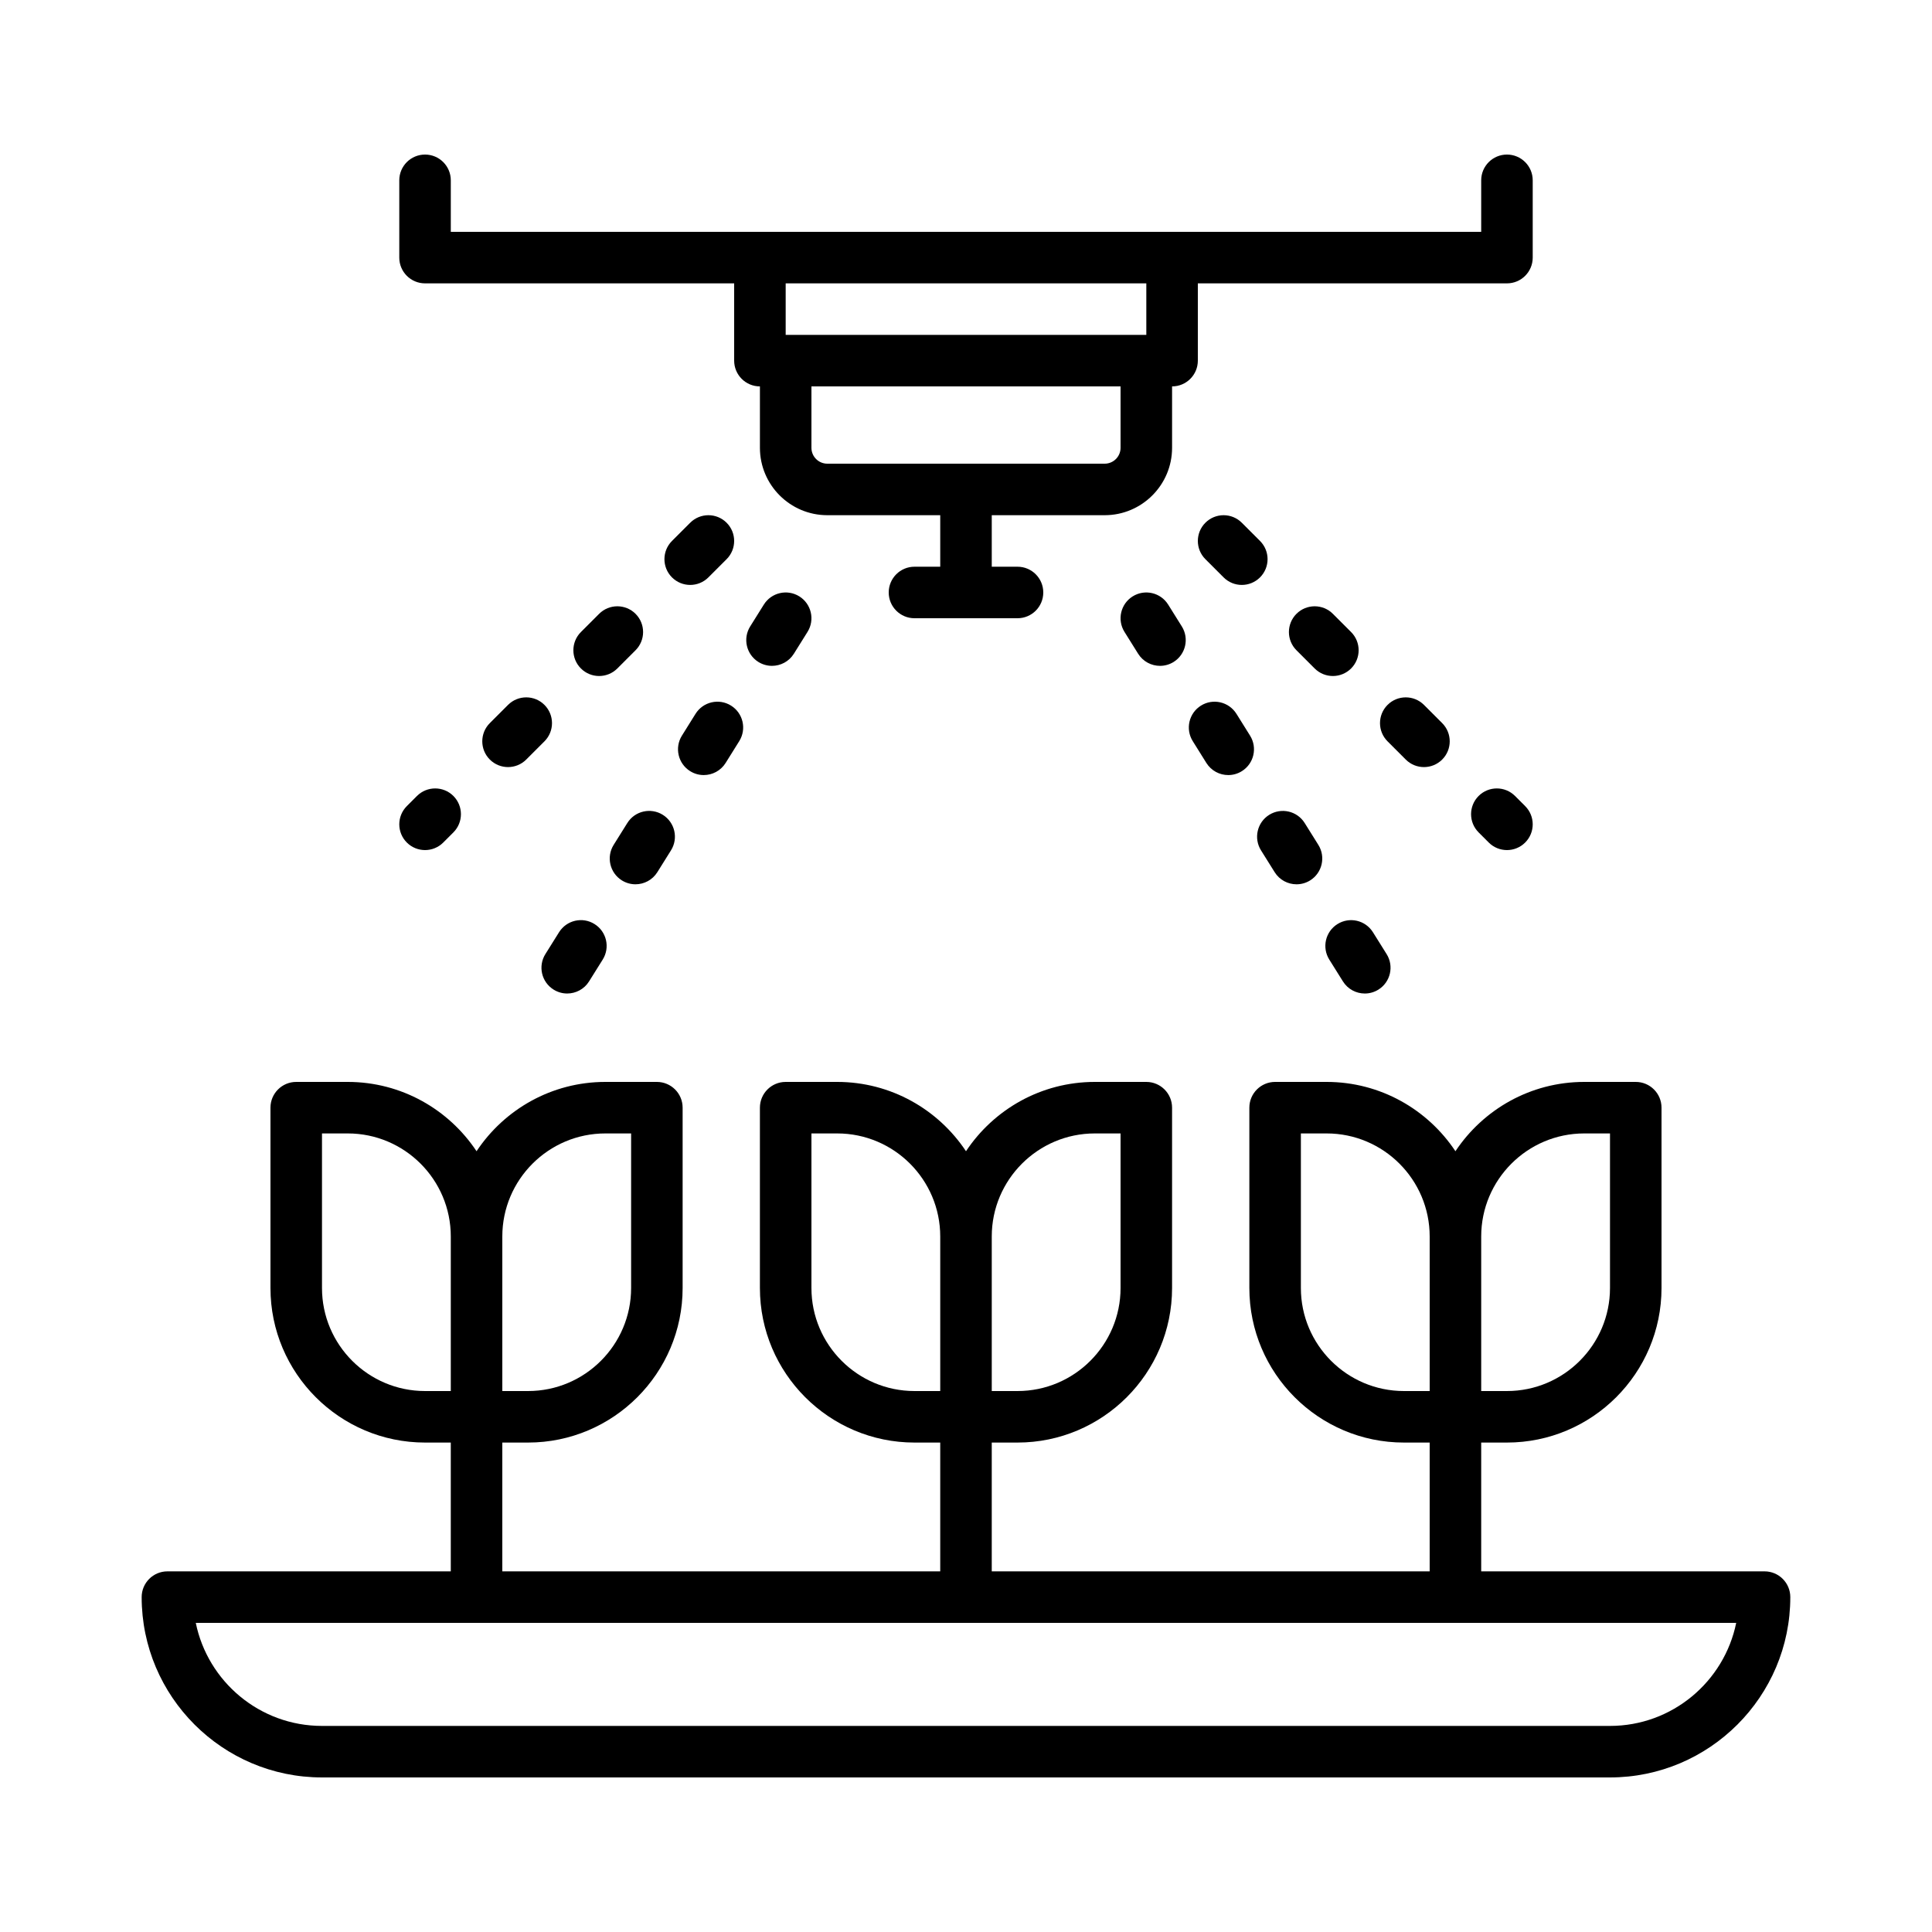 <svg id="watering" enable-background="new 0 0 300 300" height="512" viewBox="0 0 300 300" width="512" xmlns="http://www.w3.org/2000/svg"><g><path d="m274 244h-44v-20h4c13.234 0 24-10.766 24-24v-28c0-2.209-1.789-4-4-4h-8c-8.343 0-15.698 4.283-20 10.762-4.302-6.479-11.657-10.762-20-10.762h-8c-2.211 0-4 1.791-4 4v28c0 13.234 10.766 24 24 24h4v20h-68v-20h4c13.234 0 24-10.766 24-24v-28c0-2.209-1.789-4-4-4h-8c-8.343 0-15.698 4.283-20 10.762-4.302-6.479-11.657-10.762-20-10.762h-8c-2.211 0-4 1.791-4 4v28c0 13.234 10.766 24 24 24h4v20h-68v-20h4c13.234 0 24-10.766 24-24v-28c0-2.209-1.789-4-4-4h-8c-8.343 0-15.698 4.283-20 10.762-4.302-6.479-11.657-10.762-20-10.762h-8c-2.211 0-4 1.791-4 4v28c0 13.234 10.766 24 24 24h4v20h-44c-2.211 0-4 1.791-4 4 0 15.439 12.562 28 28 28h200c15.438 0 28-12.561 28-28 0-2.209-1.789-4-4-4zm-28-68h4v24c0 8.822-7.176 16-16 16h-4v-24c0-8.822 7.176-16 16-16zm-44 24v-24h4c8.824 0 16 7.178 16 16v24h-4c-8.824 0-16-7.178-16-16zm-32-24h4v24c0 8.822-7.176 16-16 16h-4v-24c0-8.822 7.176-16 16-16zm-44 24v-24h4c8.824 0 16 7.178 16 16v24h-4c-8.824 0-16-7.178-16-16zm-32-24h4v24c0 8.822-7.176 16-16 16h-4v-24c0-8.822 7.176-16 16-16zm-44 24v-24h4c8.824 0 16 7.178 16 16v24h-4c-8.824 0-16-7.178-16-16zm200 68h-200c-9.66 0-17.738-6.883-19.598-16h239.195c-1.859 9.117-9.937 16-19.597 16z"/><path d="m66 44h48v12c0 2.209 1.789 4 4 4v9.535c0 5.77 4.695 10.465 10.465 10.465h17.535v8h-4c-2.211 0-4 1.791-4 4s1.789 4 4 4h16c2.211 0 4-1.791 4-4s-1.789-4-4-4h-4v-8h17.535c5.77 0 10.465-4.695 10.465-10.465v-9.535c2.211 0 4-1.791 4-4v-12h48c2.211 0 4-1.791 4-4v-12c0-2.209-1.789-4-4-4s-4 1.791-4 4v8h-160v-8c0-2.209-1.789-4-4-4s-4 1.791-4 4v12c0 2.209 1.789 4 4 4zm108 25.535c0 1.359-1.105 2.465-2.465 2.465h-43.07c-1.359 0-2.465-1.105-2.465-2.465v-9.535h48zm4-17.535h-56v-8h56z"/><path d="m84.543 109.457c-1.562-1.562-4.094-1.562-5.656 0l-2.828 2.828c-1.562 1.562-1.562 4.094 0 5.656.781.781 1.805 1.172 2.828 1.172s2.047-.391 2.828-1.172l2.828-2.828c1.562-1.562 1.562-4.093 0-5.656z"/><path d="m66 132c1.023 0 2.047-.391 2.828-1.172l1.574-1.574c1.562-1.562 1.562-4.094 0-5.656s-4.094-1.562-5.656 0l-1.574 1.574c-1.562 1.562-1.562 4.094 0 5.656.781.781 1.805 1.172 2.828 1.172z"/><path d="m98.688 100.971c1.562-1.562 1.562-4.094 0-5.656s-4.094-1.562-5.656 0l-2.828 2.828c-1.562 1.562-1.562 4.094 0 5.656.781.781 1.805 1.172 2.828 1.172s2.047-.391 2.828-1.172z"/><path d="m110 89.656 2.828-2.828c1.562-1.562 1.562-4.094 0-5.656s-4.094-1.562-5.656 0l-2.828 2.828c-1.562 1.562-1.562 4.094 0 5.656.781.781 1.805 1.172 2.828 1.172s2.047-.39 2.828-1.172z"/><path d="m107.164 119.744c.656.412 1.391.607 2.113.607 1.336 0 2.637-.666 3.398-1.881l2.117-3.391c1.168-1.875.598-4.342-1.277-5.512-1.871-1.172-4.34-.6-5.512 1.273l-2.117 3.391c-1.167 1.876-.597 4.343 1.278 5.513z"/><path d="m96.559 136.705c.66.412 1.395.607 2.117.607 1.332 0 2.637-.666 3.395-1.879l2.121-3.393c1.172-1.873.602-4.342-1.27-5.514-1.875-1.17-4.344-.602-5.512 1.271l-2.121 3.393c-1.172 1.874-.601 4.343 1.27 5.515z"/><path d="m85.957 153.662c.66.414 1.395.609 2.117.609 1.332 0 2.637-.666 3.395-1.879l2.121-3.391c1.172-1.873.605-4.34-1.27-5.512-1.875-1.178-4.34-.602-5.512 1.27l-2.121 3.391c-1.171 1.873-.605 4.34 1.27 5.512z"/><path d="m118.609 93.879-2.121 3.393c-1.172 1.873-.602 4.342 1.27 5.514.66.412 1.395.607 2.117.607 1.332 0 2.637-.666 3.395-1.879l2.121-3.393c1.172-1.873.602-4.342-1.27-5.514-1.879-1.173-4.344-.597-5.512 1.272z"/><path d="m235.254 123.598c-1.562-1.562-4.094-1.562-5.656 0s-1.562 4.094 0 5.656l1.574 1.574c.781.781 1.805 1.172 2.828 1.172s2.047-.391 2.828-1.172c1.562-1.562 1.562-4.094 0-5.656z"/><path d="m195.656 84-2.828-2.828c-1.562-1.562-4.094-1.562-5.656 0s-1.562 4.094 0 5.656l2.828 2.828c.781.781 1.805 1.172 2.828 1.172s2.047-.391 2.828-1.172c1.563-1.562 1.563-4.094 0-5.656z"/><path d="m209.797 103.799c1.562-1.562 1.562-4.094 0-5.656l-2.828-2.828c-1.562-1.562-4.094-1.562-5.656 0s-1.562 4.094 0 5.656l2.828 2.828c.781.781 1.805 1.172 2.828 1.172s2.047-.391 2.828-1.172z"/><path d="m221.113 119.113c1.023 0 2.047-.391 2.828-1.172 1.562-1.562 1.562-4.094 0-5.656l-2.828-2.828c-1.562-1.562-4.094-1.562-5.656 0s-1.562 4.094 0 5.656l2.828 2.828c.781.782 1.805 1.172 2.828 1.172z"/><path d="m186.484 109.568c-1.875 1.17-2.445 3.637-1.277 5.512l2.117 3.391c.762 1.215 2.062 1.881 3.398 1.881.723 0 1.457-.195 2.113-.607 1.875-1.17 2.445-3.637 1.277-5.512l-2.117-3.391c-1.175-1.873-3.643-2.446-5.511-1.274z"/><path d="m175.879 92.607c-1.871 1.172-2.441 3.641-1.27 5.514l2.121 3.393c.758 1.213 2.062 1.879 3.395 1.879.723 0 1.457-.195 2.117-.607 1.871-1.172 2.441-3.641 1.27-5.514l-2.121-3.393c-1.168-1.869-3.633-2.445-5.512-1.272z"/><path d="m208.531 152.393c.758 1.213 2.062 1.879 3.395 1.879.723 0 1.457-.195 2.117-.609 1.875-1.172 2.441-3.639 1.27-5.512l-2.121-3.391c-1.168-1.871-3.637-2.447-5.512-1.27-1.875 1.172-2.441 3.639-1.27 5.512z"/><path d="m197.93 135.434c.758 1.213 2.062 1.879 3.395 1.879.723 0 1.457-.195 2.117-.607 1.871-1.172 2.441-3.641 1.27-5.514l-2.121-3.393c-1.168-1.873-3.637-2.441-5.512-1.271-1.871 1.172-2.441 3.641-1.27 5.514z"/></g></svg>